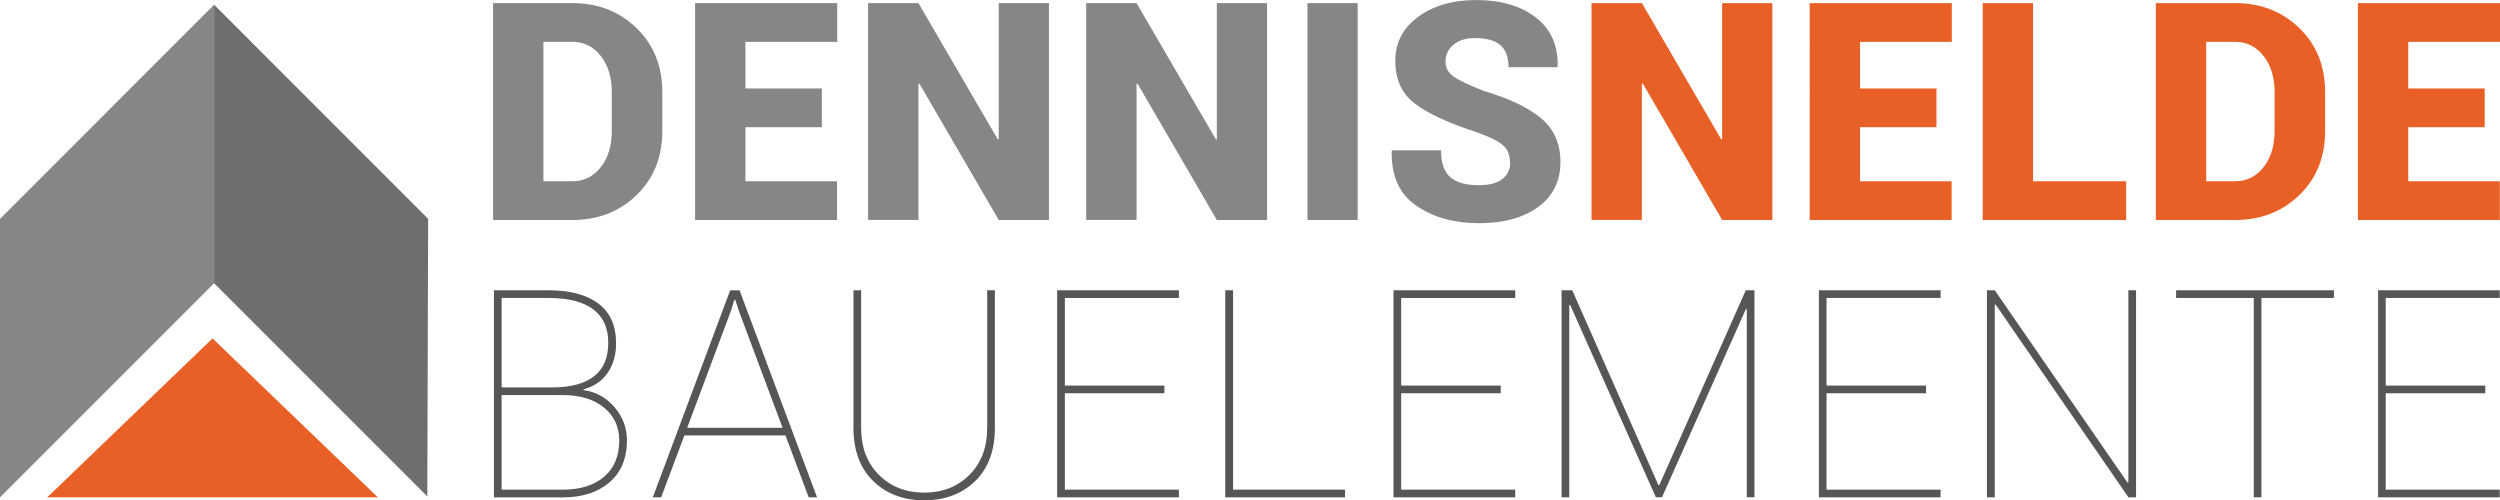 <?xml version="1.0" encoding="UTF-8"?><svg id="Ebene_1" xmlns="http://www.w3.org/2000/svg" viewBox="0 0 546.72 109.41"><defs><style>.cls-1{fill:#e96027;}.cls-2{fill:#858685;}.cls-3{fill:#6e6e6d;}.cls-4{fill:#565655;}</style></defs><g><path class="cls-2" d="M107.83,48.11V.68h17.36c5.58,0,10.25,1.82,14.01,5.46,3.76,3.64,5.64,8.3,5.64,13.99v8.53c0,5.71-1.88,10.38-5.64,14.01-3.76,3.63-8.43,5.44-14.01,5.44h-17.36Zm11.01-38.96v30.49h6.35c2.5,0,4.55-1.02,6.17-3.06,1.62-2.04,2.43-4.68,2.43-7.92v-8.6c0-3.19-.81-5.81-2.43-7.85-1.62-2.04-3.68-3.06-6.17-3.06h-6.35Z"/><path class="cls-2" d="M179.73,27.82h-16.71v11.82h20.03v8.47h-31.04V.68h31.08V9.15h-20.07v10.2h16.71v8.47Z"/><path class="cls-2" d="M229.39,48.11h-10.98l-17.36-29.84-.2,.06v29.77h-11.01V.68h11.01l17.36,29.81,.2-.07V.68h10.98V48.11Z"/><path class="cls-2" d="M277.09,48.11h-10.98l-17.36-29.84-.2,.06v29.77h-11.01V.68h11.01l17.36,29.81,.2-.07V.68h10.98V48.11Z"/><path class="cls-2" d="M296.91,48.11h-10.98V.68h10.98V48.11Z"/><path class="cls-2" d="M330.22,35.54c0-1.69-.55-2.99-1.66-3.89s-3.12-1.86-6.03-2.88c-5.89-1.91-10.26-3.95-13.11-6.11s-4.28-5.27-4.28-9.33,1.66-7.19,4.98-9.64c3.32-2.45,7.55-3.68,12.67-3.68,5.41,0,9.76,1.26,13.06,3.79s4.9,6.1,4.79,10.7l-.07,.2h-10.68c0-2.24-.61-3.86-1.82-4.87-1.22-1.01-3.05-1.51-5.5-1.51-2,0-3.57,.49-4.72,1.47-1.15,.98-1.73,2.18-1.73,3.62s.59,2.5,1.78,3.34c1.18,.84,3.39,1.89,6.63,3.14,5.49,1.63,9.65,3.62,12.48,5.96,2.82,2.35,4.24,5.56,4.24,9.64s-1.63,7.43-4.89,9.79c-3.26,2.36-7.58,3.53-12.96,3.53s-9.91-1.26-13.63-3.8c-3.72-2.53-5.53-6.51-5.42-11.94l.07-.19h10.72c0,2.76,.68,4.72,2.04,5.88s3.44,1.74,6.24,1.74c2.3,0,4.02-.46,5.15-1.37,1.13-.91,1.69-2.11,1.69-3.58Z"/></g><g><path class="cls-1" d="M387.6,48.11h-10.98l-17.36-29.84-.2,.06v29.77h-11.01V.68h11.01l17.36,29.81,.19-.07V.68h10.98V48.11Z"/><path class="cls-1" d="M423.48,27.82h-16.71v11.82h20.03v8.47h-31.04V.68h31.08V9.15h-20.07v10.2h16.71v8.47Z"/><path class="cls-1" d="M444.6,39.64h20.36v8.47h-31.37V.68h11.01V39.64Z"/><path class="cls-1" d="M471.46,48.11V.68h17.36c5.58,0,10.25,1.82,14.01,5.46,3.76,3.64,5.64,8.3,5.64,13.99v8.53c0,5.71-1.88,10.38-5.64,14.01-3.76,3.63-8.43,5.44-14.01,5.44h-17.36Zm11.01-38.96v30.49h6.35c2.5,0,4.56-1.02,6.17-3.06,1.62-2.04,2.43-4.68,2.43-7.92v-8.6c0-3.19-.81-5.81-2.43-7.85-1.62-2.04-3.68-3.06-6.17-3.06h-6.35Z"/><path class="cls-1" d="M543.37,27.82h-16.71v11.82h20.03v8.47h-31.04V.68h31.08V9.15h-20.07v10.2h16.71v8.47Z"/></g><g><path class="cls-4" d="M108.02,108.76V63.48h11.91c4.68,0,8.32,.96,10.91,2.89,2.59,1.93,3.89,4.83,3.89,8.71,0,2.53-.62,4.68-1.85,6.47-1.23,1.78-2.98,2.98-5.24,3.58l-.03,.19c2.67,.35,4.92,1.58,6.75,3.69,1.82,2.1,2.74,4.53,2.74,7.29,0,3.96-1.28,7.03-3.84,9.2-2.56,2.18-5.94,3.27-10.15,3.27h-15.08Zm1.68-24.04h11.44c3.92-.06,6.88-.9,8.88-2.52,2-1.62,3-4.03,3-7.25s-1.1-5.67-3.31-7.32c-2.21-1.65-5.47-2.47-9.78-2.47h-10.23v19.56Zm0,1.68v20.68h13.4c3.81,0,6.82-.94,9.02-2.83,2.2-1.89,3.3-4.52,3.3-7.9,0-2.99-1.11-5.39-3.33-7.21-2.22-1.82-5.21-2.74-8.99-2.74h-13.4Z"/><path class="cls-4" d="M171.77,95.23h-22.11l-5.07,13.53h-1.83l16.92-45.27h2.05l16.95,45.27h-1.83l-5.07-13.53Zm-21.49-1.68h20.86l-9.48-25.34-.87-2.64h-.19l-.84,2.64-9.48,25.34Z"/><path class="cls-4" d="M217.57,63.48v30.07c0,4.97-1.44,8.86-4.32,11.66-2.88,2.8-6.59,4.2-11.13,4.2s-8.28-1.4-11.16-4.21c-2.88-2.81-4.32-6.69-4.32-11.65v-30.07h1.68v30.07c0,4.29,1.3,7.73,3.9,10.31s5.9,3.87,9.9,3.87,7.27-1.29,9.87-3.87,3.9-6.02,3.9-10.31v-30.07h1.68Z"/><path class="cls-4" d="M254.64,86h-21.77v21.08h24.94v1.68h-26.62V63.48h26.62v1.68h-24.94v19.16h21.77v1.68Z"/><path class="cls-4" d="M269.66,107.08h24.47v1.68h-26.18V63.48h1.71v43.59Z"/><path class="cls-4" d="M328.19,86h-21.77v21.08h24.94v1.68h-26.62V63.48h26.62v1.68h-24.94v19.16h21.77v1.68Z"/><path class="cls-4" d="M362.68,106.08h.19l18.91-42.6h1.9v45.27h-1.68v-41.14l-.19-.03-18.35,41.17h-1.34l-18.75-42.07-.19,.03v42.04h-1.68V63.48h2.33l18.84,42.6Z"/><path class="cls-4" d="M421.2,86h-21.76v21.08h24.94v1.68h-26.61V63.48h26.61v1.68h-24.94v19.16h21.76v1.68Z"/><path class="cls-4" d="M467.14,108.76h-1.68l-29.04-42.16-.19,.06v42.1h-1.71V63.48h1.71l29.04,42.07,.18-.06V63.48h1.68v45.27Z"/><path class="cls-4" d="M510.41,65.16h-15.86v43.59h-1.68v-43.59h-16.98v-1.68h34.51v1.68Z"/><path class="cls-4" d="M543.5,86h-21.77v21.08h24.94v1.68h-26.61V63.48h26.61v1.68h-24.94v19.16h21.77v1.68Z"/></g><g><polygon class="cls-1" points="46.48 74.01 10.33 108.76 82.64 108.76 46.48 74.01"/><polygon class="cls-2" points="0 47.86 0 108.76 46.82 61.94 46.82 1.04 46.82 1.04 0 47.86"/><polygon class="cls-3" points="93.45 108.57 93.63 47.86 46.82 1.04 46.82 61.94 93.45 108.57"/></g></svg>